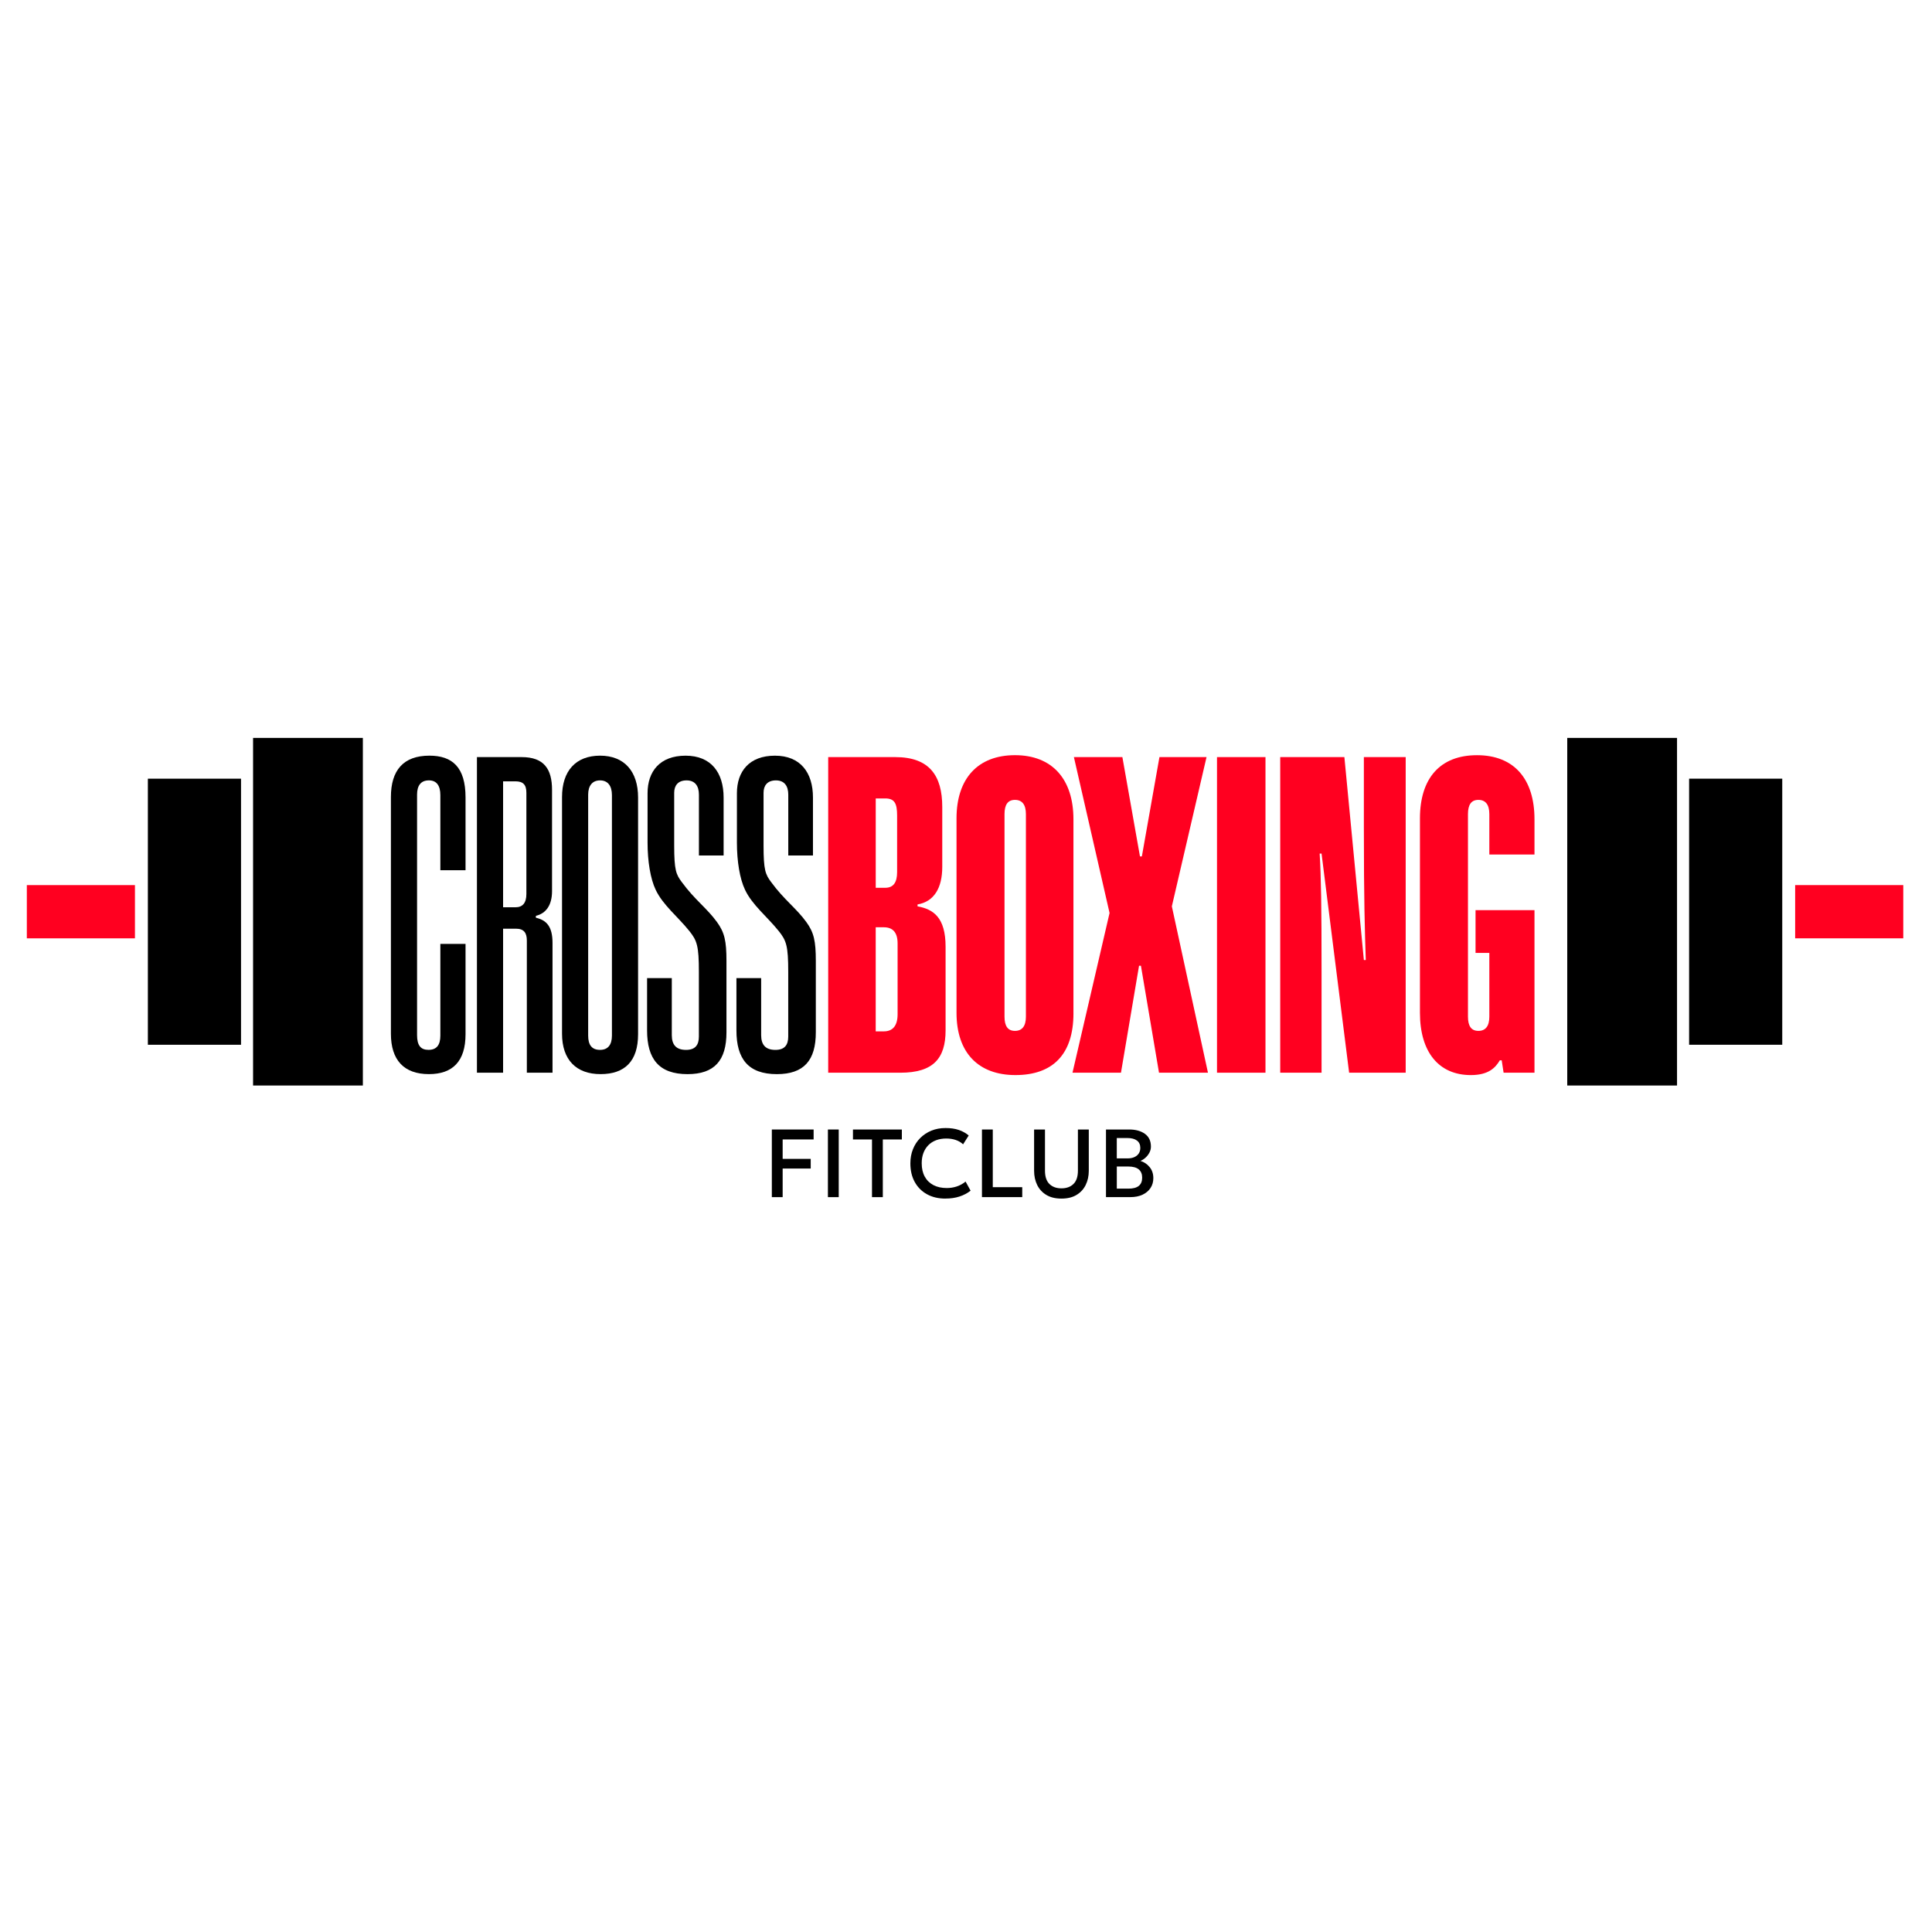 <svg width="288" height="288" viewBox="0 0 288 288" fill="none" xmlns="http://www.w3.org/2000/svg">
<path d="M115.056 178.456V168.373H121.285V169.856H116.669V172.752H120.853V174.192H116.669V178.456H115.056Z" fill="black"/>
<path d="M123.416 178.456V168.373H125.029V178.456H123.416Z" fill="black"/>
<path d="M129.987 178.456V169.859H127.149V168.376H134.437V169.859H131.6V178.456H129.987Z" fill="black"/>
<path d="M140.928 178.672C139.883 178.672 138.968 178.456 138.184 178.024C137.4 177.592 136.792 176.981 136.357 176.195C135.923 175.408 135.707 174.483 135.707 173.421C135.707 172.653 135.835 171.949 136.093 171.307C136.349 170.667 136.712 170.109 137.181 169.64C137.651 169.171 138.203 168.805 138.84 168.544C139.477 168.285 140.179 168.155 140.944 168.155C141.709 168.155 142.376 168.251 142.936 168.443C143.496 168.635 143.984 168.909 144.403 169.264L143.568 170.581C143.251 170.288 142.883 170.072 142.459 169.931C142.037 169.789 141.571 169.717 141.061 169.717C140.499 169.717 139.992 169.803 139.541 169.973C139.091 170.144 138.704 170.389 138.387 170.712C138.067 171.035 137.824 171.421 137.653 171.875C137.483 172.328 137.397 172.837 137.397 173.405C137.397 174.184 137.549 174.848 137.853 175.4C138.157 175.952 138.592 176.373 139.149 176.664C139.709 176.955 140.371 177.099 141.133 177.099C141.637 177.099 142.125 177.024 142.6 176.872C143.072 176.72 143.517 176.475 143.936 176.133L144.685 177.493C144.2 177.872 143.648 178.163 143.024 178.365C142.403 178.568 141.704 178.667 140.931 178.667L140.928 178.672Z" fill="black"/>
<path d="M146.379 178.456V168.373H147.992V176.971H152.384V178.453H146.379V178.456Z" fill="black"/>
<path d="M158.227 178.672C157.328 178.672 156.579 178.491 155.973 178.125C155.368 177.76 154.915 177.264 154.608 176.637C154.304 176.011 154.152 175.307 154.152 174.523V168.373H155.773V174.509C155.773 175.397 155.995 176.059 156.435 176.493C156.877 176.928 157.475 177.144 158.227 177.144C158.979 177.144 159.579 176.928 160.019 176.493C160.461 176.059 160.683 175.397 160.683 174.509V168.373H162.304V174.523C162.304 175.301 162.152 176.003 161.848 176.629C161.544 177.256 161.091 177.752 160.485 178.12C159.883 178.488 159.131 178.672 158.227 178.672Z" fill="black"/>
<path d="M164.867 178.456V168.373H168.331C169.296 168.373 170.075 168.589 170.672 169.019C171.267 169.448 171.565 170.083 171.565 170.923C171.565 171.24 171.491 171.541 171.339 171.827C171.187 172.112 170.992 172.363 170.752 172.579C170.512 172.795 170.261 172.952 170.003 173.053C170.549 173.221 171.008 173.528 171.373 173.976C171.741 174.421 171.925 174.973 171.925 175.624C171.925 176.176 171.787 176.664 171.507 177.091C171.229 177.515 170.832 177.848 170.32 178.091C169.805 178.333 169.197 178.453 168.491 178.453H164.869L164.867 178.456ZM166.48 172.68H168.077C168.467 172.68 168.803 172.619 169.085 172.493C169.368 172.368 169.589 172.189 169.747 171.955C169.907 171.72 169.984 171.437 169.984 171.112C169.984 170.637 169.816 170.272 169.483 170.021C169.149 169.768 168.672 169.643 168.053 169.643H166.477V172.683L166.48 172.68ZM166.48 177.189H168.216C168.901 177.189 169.416 177.053 169.752 176.781C170.091 176.509 170.261 176.101 170.261 175.555C170.261 175.008 170.091 174.605 169.752 174.32C169.413 174.035 168.891 173.891 168.187 173.891H166.48V177.189Z" fill="black"/>
<path d="M65.643 140.704H69.397V154.165C69.397 158.203 67.485 160.117 63.941 160.117C60.187 160.117 58.272 157.992 58.272 154.096V118.811C58.272 114.843 60.115 112.645 64.011 112.645C67.411 112.645 69.397 114.347 69.397 118.88V129.72H65.643V118.525C65.643 117.109 65.075 116.328 63.941 116.328C62.736 116.328 62.171 117.107 62.171 118.453V154.304C62.171 155.864 62.736 156.501 63.872 156.501C65.077 156.501 65.643 155.792 65.643 154.376V140.701V140.704Z" fill="black"/>
<path d="M71.096 159.907V112.859H77.757C81.088 112.859 82.291 114.629 82.291 117.747V132.837C82.291 134.963 81.371 136.168 79.883 136.523V136.805C81.44 137.16 82.363 138.08 82.363 140.56V159.904H78.536V140.208C78.536 139.075 78.112 138.437 76.907 138.437H74.995V159.907H71.099H71.096ZM78.467 118.173C78.467 116.968 77.971 116.472 76.837 116.472H74.995V135.248H76.837C77.901 135.248 78.467 134.611 78.467 133.264V118.173Z" fill="black"/>
<path d="M95.117 154.165C95.117 158.203 93.133 160.117 89.52 160.117C85.907 160.117 83.781 157.992 83.781 154.096V118.811C83.781 114.915 85.837 112.645 89.451 112.645C93.064 112.645 95.117 114.984 95.117 118.88V154.165ZM91.219 118.528C91.219 117.112 90.581 116.331 89.448 116.331C88.315 116.331 87.677 117.109 87.677 118.456V154.379C87.677 155.795 88.245 156.504 89.448 156.504C90.581 156.504 91.219 155.795 91.219 154.379V118.528Z" fill="black"/>
<path d="M104.187 127.525V118.456C104.187 117.181 103.621 116.331 102.344 116.331C101.067 116.331 100.501 117.109 100.501 118.173V126.037C100.501 129.723 100.784 130.36 101.635 131.493C103.547 134.115 105.389 135.389 106.877 137.445C108.011 139.005 108.293 140.28 108.293 143.256V153.885C108.293 158.067 106.523 160.12 102.483 160.12C98.232 160.12 96.459 157.853 96.459 153.603V145.808H100.144V154.309C100.144 155.725 100.781 156.507 102.269 156.507C103.616 156.507 104.181 155.797 104.181 154.523V144.885C104.181 140.989 103.899 140.208 102.765 138.792C101.064 136.667 98.797 134.896 97.736 132.627C96.957 130.997 96.531 128.376 96.531 125.613V118.245C96.531 114.987 98.373 112.648 102.2 112.648C106.027 112.648 107.867 115.2 107.867 118.883V127.528H104.181L104.187 127.525Z" fill="black"/>
<path d="M117.507 127.525V118.456C117.507 117.181 116.941 116.331 115.664 116.331C114.387 116.331 113.821 117.109 113.821 118.173V126.037C113.821 129.723 114.104 130.36 114.955 131.493C116.867 134.115 118.709 135.389 120.197 137.445C121.331 139.005 121.613 140.28 121.613 143.256V153.885C121.613 158.067 119.843 160.12 115.803 160.12C111.552 160.12 109.779 157.853 109.779 153.603V145.808H113.464V154.309C113.464 155.725 114.101 156.507 115.589 156.507C116.936 156.507 117.501 155.797 117.501 154.523V144.885C117.501 140.989 117.219 140.208 116.085 138.792C114.384 136.667 112.117 134.896 111.056 132.627C110.277 130.997 109.851 128.376 109.851 125.613V118.245C109.851 114.987 111.693 112.648 115.52 112.648C119.347 112.648 121.187 115.2 121.187 118.883V127.528H117.501L117.507 127.525Z" fill="black"/>
<path d="M123.459 159.907V112.859H133.448C138.549 112.859 140.461 115.621 140.461 120.299V129.227C140.461 132.344 139.256 134.4 136.776 134.824V135.107C139.115 135.531 140.957 136.736 140.957 141.131V153.6C140.957 157.781 139.115 159.907 134.227 159.907H123.456H123.459ZM133.731 121.573C133.731 119.803 133.376 119.021 131.96 119.021H130.544V132.341H131.96C133.165 132.341 133.731 131.563 133.731 130.003V121.571V121.573ZM133.803 140.635C133.803 139.005 133.093 138.227 131.747 138.227H130.541V153.744H131.747C133.093 153.744 133.803 152.893 133.803 151.192V140.635Z" fill="#FF0020"/>
<path d="M160.019 151.048C160.019 157.213 156.901 160.259 151.373 160.259C145.845 160.259 142.587 156.928 142.587 150.976V121.997C142.587 116.045 145.776 112.573 151.301 112.573C156.827 112.573 160.016 116.115 160.016 122.139V151.045L160.019 151.048ZM152.931 121.363C152.931 119.947 152.365 119.237 151.301 119.237C150.237 119.237 149.741 119.947 149.741 121.363V151.547C149.741 152.963 150.237 153.672 151.301 153.672C152.365 153.672 152.931 152.963 152.931 151.547V121.363Z" fill="#FF0020"/>
<path d="M179.856 112.859L174.685 135.107L180.069 159.907H172.771L170.077 143.965H169.795L167.101 159.907H159.875L165.4 136.099L160.085 112.859H167.312L169.933 127.667H170.216L172.837 112.859H179.851H179.856Z" fill="#FF0020"/>
<path d="M181.416 159.907V112.859H188.643V159.907H181.416Z" fill="#FF0020"/>
<path d="M201.112 159.907L197.003 127.243H196.72C196.933 130.784 197.003 134.965 197.003 144.813V159.904H190.84V112.856H200.405L203.309 143.109H203.592C203.451 138.645 203.309 134.323 203.309 123.341V112.856H209.544V159.904H201.112V159.907Z" fill="#FF0020"/>
<path d="M224.139 159.907L223.856 158.064H223.573C222.936 159.128 221.944 160.261 219.251 160.261C214.504 160.261 211.669 156.861 211.669 150.979V122C211.669 116.048 214.645 112.576 220.171 112.576C225.696 112.576 228.744 116.117 228.744 122.141V127.384H222.013V121.363C222.013 119.947 221.445 119.237 220.384 119.237C219.323 119.237 218.827 119.947 218.827 121.363V151.547C218.827 152.963 219.323 153.672 220.384 153.672C221.445 153.672 222.013 152.963 222.013 151.547V142.053H219.957V135.677H228.744V159.909H224.139V159.907Z" fill="#FF0020"/>
<path d="M54.091 110H37.725V161.816H54.091V110Z" fill="black"/>
<path d="M35.928 116.077H22.043V155.741H35.928V116.077Z" fill="black"/>
<path d="M20.117 131.941H4V139.877H20.117V131.941Z" fill="#FF0020"/>
<path d="M233.627 161.816H249.992V110H233.627V161.816Z" fill="black"/>
<path d="M251.792 155.739H265.677V116.075H251.792V155.739Z" fill="black"/>
<path d="M267.6 139.875H283.717V131.939H267.6V139.875Z" fill="#FF0020"/>
</svg>
